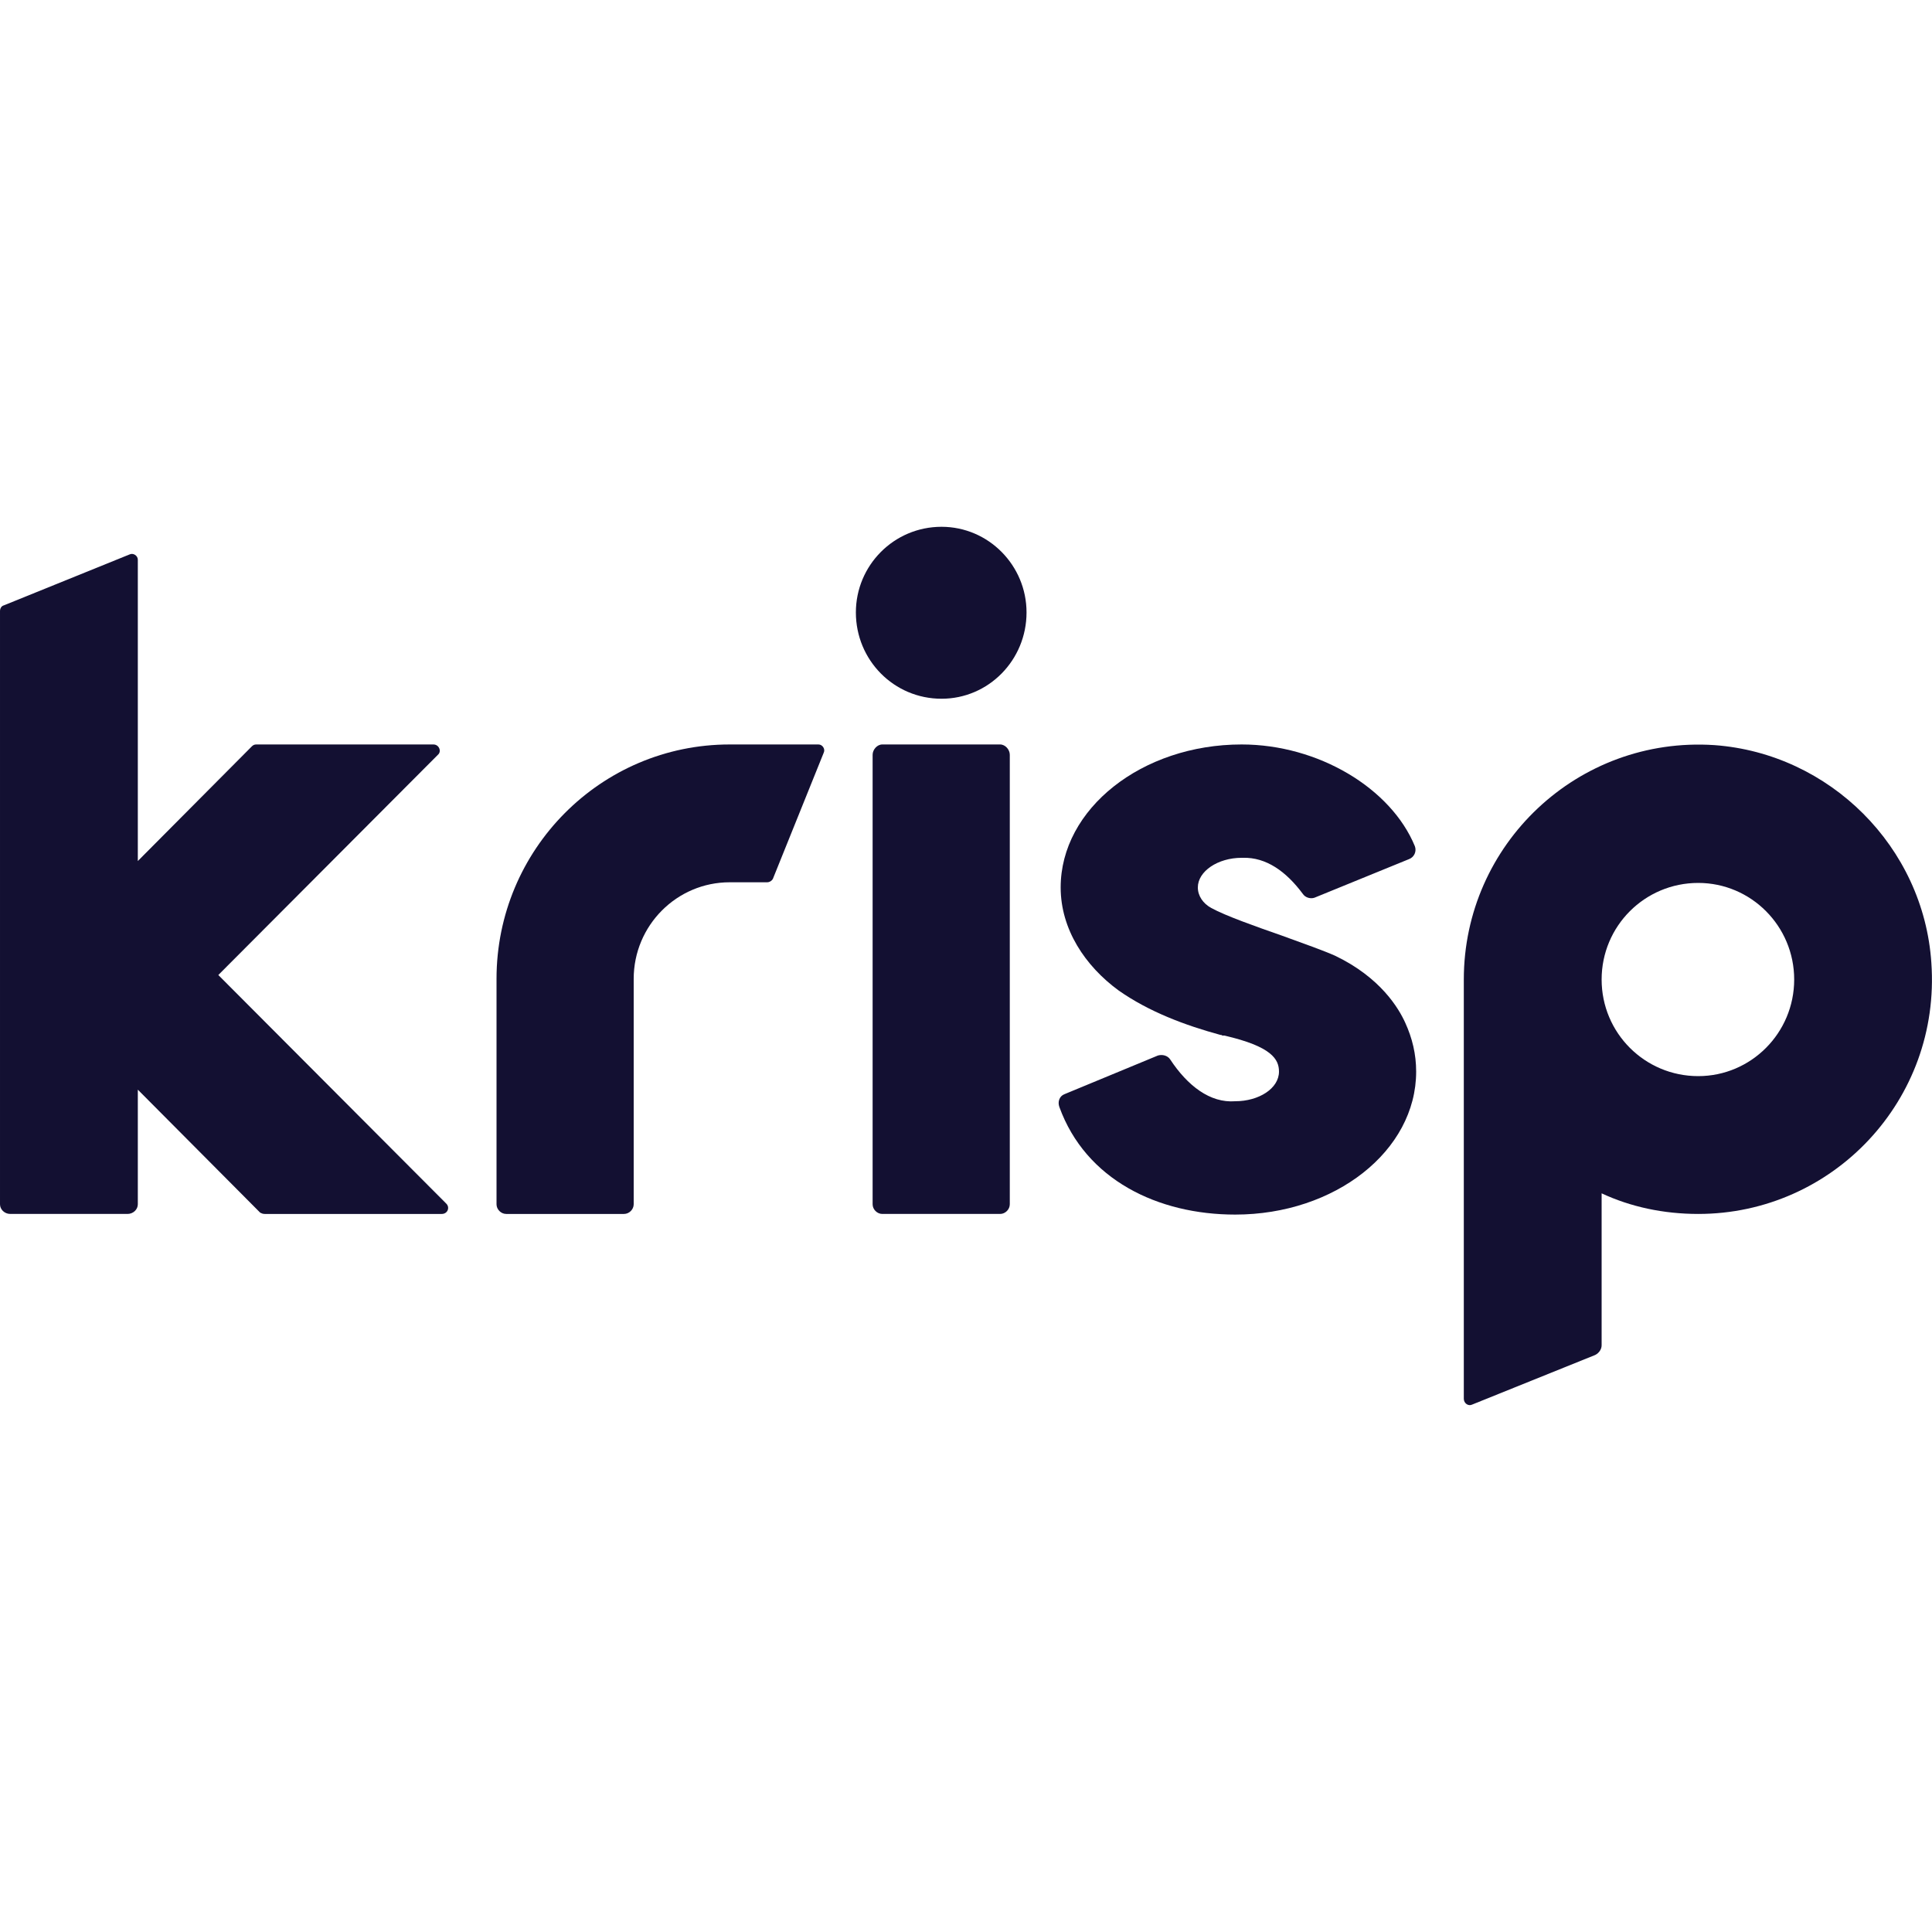 <?xml version="1.0" encoding="UTF-8"?>
<!DOCTYPE svg PUBLIC "-//W3C//DTD SVG 1.1//EN" "http://www.w3.org/Graphics/SVG/1.1/DTD/svg11.dtd">
<!-- Creator: CorelDRAW -->
<svg xmlns="http://www.w3.org/2000/svg" xml:space="preserve" width="30px" height="30px" version="1.1" style="shape-rendering:geometricPrecision; text-rendering:geometricPrecision; image-rendering:optimizeQuality; fill-rule:evenodd; clip-rule:evenodd"
viewBox="0 0 30 30"
 xmlns:xlink="http://www.w3.org/1999/xlink"
 xmlns:xodm="http://www.corel.com/coreldraw/odm/2003">
 <defs>
  <style type="text/css">
   <![CDATA[
    .fil1 {fill:#131032}
    .fil0 {fill:#131032;fill-rule:nonzero}
   ]]>
  </style>
 </defs>
 <g id="Слой_x0020_1">
  <g id="_1776836282320">
   <path class="fil0" d="M14.62 10.85c0.73,0 1.32,-0.6 1.32,-1.34 0,-0.73 -0.59,-1.33 -1.32,-1.33 -0.74,0 -1.33,0.6 -1.33,1.33 0,0.74 0.59,1.34 1.33,1.34z"/>
   <path class="fil0" d="M3.39 15.14l3.41 -3.42c0.06,-0.05 0.02,-0.16 -0.07,-0.16l-2.75 0c-0.03,0 -0.05,0.01 -0.07,0.03l-1.77 1.78 0 -4.68c0,-0.06 -0.07,-0.11 -0.13,-0.08l-1.95 0.79c-0.04,0.01 -0.06,0.05 -0.06,0.09l0 9.21c0,0.08 0.07,0.15 0.16,0.15l1.82 0c0.09,0 0.16,-0.07 0.16,-0.15l0 -1.78 1.9 1.91c0.02,0.01 0.04,0.02 0.07,0.02l2.75 0c0.09,0 0.13,-0.1 0.07,-0.16l-3.54 -3.55z"/>
   <path class="fil0" d="M13.7 18.85l1.83 0c0.08,0 0.15,-0.07 0.15,-0.15l0 -6.98c0,-0.08 -0.07,-0.16 -0.15,-0.16l-1.83 0c-0.08,0 -0.15,0.08 -0.15,0.16l0 6.98c0,0.08 0.07,0.15 0.15,0.15z"/>
   <path class="fil1" d="M26.62 11.57c1.79,0.13 3.25,1.58 3.37,3.38 0.15,2.13 -1.53,3.9 -3.62,3.9 -0.54,0 -1.05,-0.11 -1.5,-0.32l0 2.36c0,0.06 -0.04,0.12 -0.1,0.15l-1.91 0.77c-0.06,0.03 -0.13,-0.02 -0.13,-0.09l0 -6.51 0 0c0,-2.1 1.77,-3.78 3.89,-3.64zm-1.75 3.64c0,0.83 0.67,1.5 1.5,1.5 0.82,0 1.49,-0.67 1.49,-1.5 0,-0.83 -0.67,-1.5 -1.49,-1.5 -0.83,0 -1.5,0.67 -1.5,1.5z"/>
   <path class="fil0" d="M19.28 13.32c0.01,0 0.02,0 0.02,0 0.36,-0.01 0.67,0.21 0.93,0.56 0.04,0.06 0.12,0.08 0.18,0.06l1.47 -0.6c0.08,-0.03 0.12,-0.12 0.09,-0.2 -0.37,-0.9 -1.5,-1.58 -2.69,-1.58 -1.55,0 -2.81,1 -2.81,2.22 0,0.65 0.38,1.22 0.9,1.6 0.47,0.33 1.03,0.54 1.58,0.69 0.01,0 0.02,0 0.03,0.01 0.01,0 0.02,0 0.03,0 0.74,0.17 0.85,0.37 0.85,0.56 0,0.26 -0.31,0.46 -0.68,0.46 -0.39,0.03 -0.74,-0.24 -1.01,-0.65 -0.04,-0.06 -0.12,-0.08 -0.19,-0.06l-1.45 0.6c-0.08,0.03 -0.11,0.12 -0.08,0.2 0.41,1.13 1.53,1.67 2.73,1.67 1.55,0 2.81,-0.99 2.81,-2.22 0,-0.27 -0.06,-0.52 -0.17,-0.76 -0.1,-0.22 -0.38,-0.7 -1.09,-1.04 -0.18,-0.08 -0.49,-0.19 -0.82,-0.31 -0.43,-0.15 -0.88,-0.31 -1.1,-0.43 -0.13,-0.07 -0.21,-0.19 -0.21,-0.32 0,-0.25 0.31,-0.46 0.68,-0.46z"/>
   <path class="fil0" d="M12.79 11.69c0.03,-0.06 -0.02,-0.13 -0.08,-0.13l-1.38 0c-2,0 -3.62,1.63 -3.62,3.64l0 3.5c0,0.08 0.07,0.15 0.15,0.15l1.83 0c0.08,0 0.15,-0.07 0.15,-0.15l0 -3.5c0,-0.83 0.67,-1.5 1.49,-1.5l0.58 0c0.04,0 0.07,-0.02 0.09,-0.05l0.79 -1.96z"/>
  </g>
 </g>
</svg>
